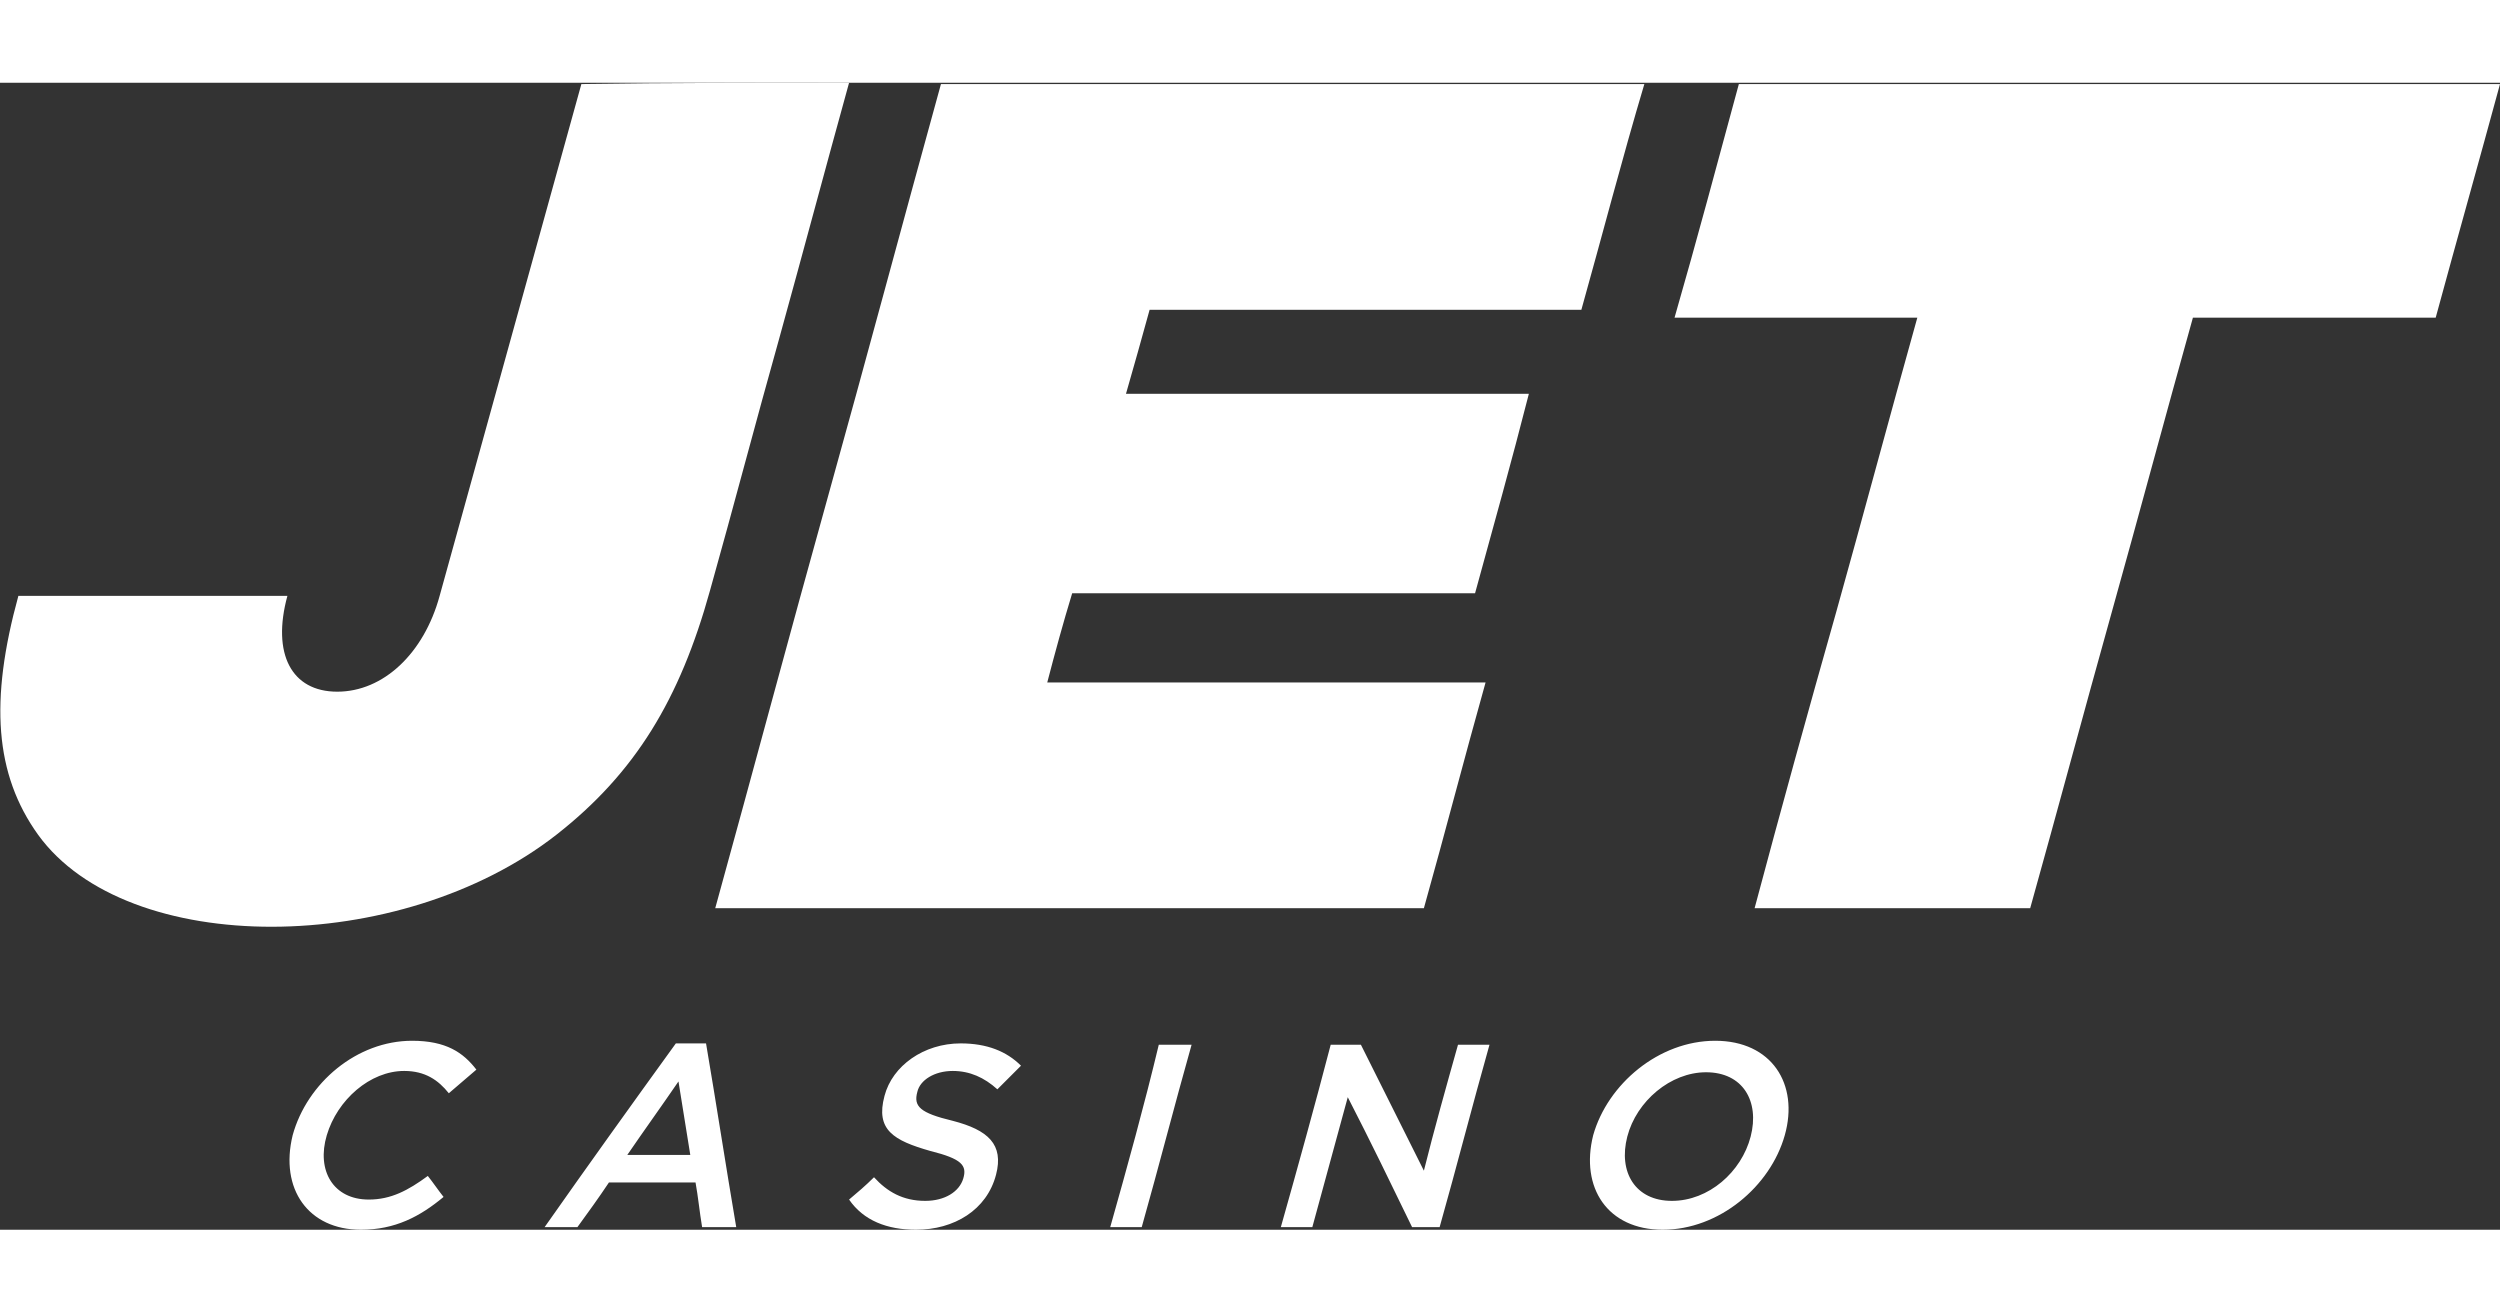 <svg xmlns="http://www.w3.org/2000/svg" xmlns:xlink="http://www.w3.org/1999/xlink" xml:space="preserve" id="Слой_1" width="1200" height="630" x="0" y="0" style="background-color:#314253" version="1.1" viewBox="0 0 190.5 87.4"><rect x="0" y="0" width="190.5" height="87.4" fill="#333333" stroke="none"/><style>.st0{fill:#fff}</style><g id="Слой_x0020_1"><g id="_2032766827456"><path d="M133.7 62.9h21c2.1-7.5 4.1-15 6.2-22.5 2.1-7.5 4.1-15 6.2-22.5h18.5C187.2 12 188.9 6 190.5.1h-58c-1.6 5.9-3.2 11.9-4.9 17.8h18.5c-2.1 7.5-4.1 15-6.2 22.5-2.1 7.4-4.2 15-6.2 22.5zM2.9 57.3C-.4 52.7-.8 47.1 1.4 39.1h20.5c-1.2 4.4.3 7.3 3.8 7.3s6.6-2.9 7.8-7.3l5.4-19.5L44.3.1C51 0 57.8 0 64.7 0c-1.8 6.5-3.5 12.9-5.3 19.4-1.8 6.4-3.5 12.9-5.3 19.3-2.3 8.3-5.7 13.9-11.7 18.6-11.9 9.3-32.7 9.4-39.5 0zM54.5 62.9h54c1.6-5.7 3.1-11.5 4.7-17.2H79.8c.6-2.3 1.2-4.5 1.9-6.8h30.7c1.4-5.1 2.8-10.1 4.1-15.2H85.8c.6-2.1 1.2-4.2 1.8-6.4h32.9c1.6-5.7 3.1-11.5 4.8-17.2H71.7c-2.9 10.5-5.7 21-8.6 31.4-2.9 10.4-5.7 20.9-8.6 31.4zM27.5 87.4c2.6 0 4.5-1 6.3-2.5-.4-.5-.8-1.1-1.2-1.6-1.5 1.1-2.8 1.8-4.5 1.8-2.7 0-4-2.2-3.2-4.9.8-2.7 3.3-4.9 5.9-4.9 1.6 0 2.6.7 3.4 1.7l2.1-1.8c-1-1.3-2.3-2.2-4.9-2.2-4.2 0-8 3.2-9.1 7.2-1 4.1 1.2 7.2 5.2 7.2zm14-.2H44c.8-1.1 1.6-2.2 2.4-3.4H53c.2 1.1.3 2.2.5 3.4h2.6c-.8-4.7-1.5-9.3-2.3-14h-2.3c-3.4 4.7-6.7 9.3-10 14zm6.3-5.5c1.3-1.9 2.6-3.7 3.9-5.6.3 1.9.6 3.7.9 5.6h-4.8zm22 5.7c2.9 0 5.4-1.5 6.1-4.2.6-2.3-.6-3.4-3.3-4.1-2.5-.6-3-1.1-2.7-2.2.2-.9 1.3-1.6 2.7-1.6 1.3 0 2.4.5 3.4 1.4l1.8-1.8c-1.1-1.1-2.6-1.7-4.6-1.7-2.8 0-5.2 1.7-5.8 4-.7 2.6.7 3.4 3.5 4.2 2.4.6 2.8 1.1 2.5 2.1-.3 1-1.4 1.7-2.9 1.7-1.7 0-2.9-.7-3.9-1.8-.6.6-1.3 1.2-1.9 1.7 1.1 1.6 2.9 2.3 5.1 2.3zm14.8-.2H87c1.3-4.6 2.5-9.3 3.8-13.9h-2.5c-1.1 4.6-2.4 9.3-3.7 13.9zm13 0h2.4l2.7-9.9c1.7 3.3 3.3 6.6 4.9 9.9h2.1c1.3-4.6 2.5-9.3 3.8-13.9h-2.4c-.9 3.2-1.8 6.4-2.6 9.6l-4.8-9.6h-2.3c-1.2 4.6-2.5 9.3-3.8 13.9zm29.1.2c4.3 0 8.2-3.3 9.3-7.2 1.1-3.9-1-7.2-5.3-7.2s-8.2 3.3-9.3 7.2c-1 4 1.1 7.2 5.3 7.2zm.7-2.2c-2.8 0-4.1-2.2-3.4-4.9.7-2.7 3.3-4.9 6-4.9 2.8 0 4.1 2.2 3.4 4.9-.7 2.7-3.2 4.9-6 4.9z" class="st0"/></g></g></svg>